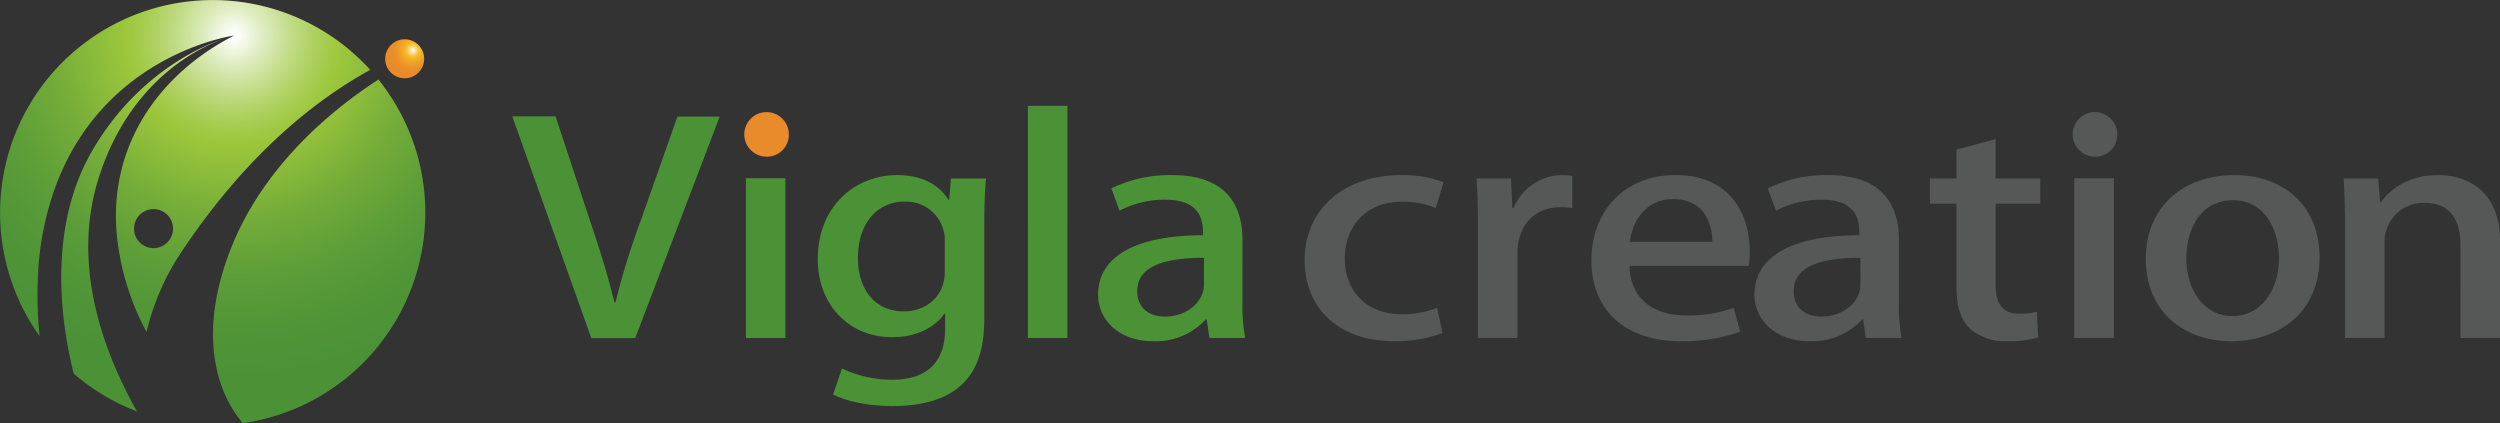 <svg xmlns="http://www.w3.org/2000/svg" xmlns:xlink="http://www.w3.org/1999/xlink" width="458.31" height="77.576" viewBox="0 0 458.31 77.576"><rect x="0" y="0" width="458.31" height="77.576" fill="#333333" stroke="none"/><defs><style>.cls-1{fill:url(#radial-gradient)}.cls-2{fill:url(#radial-gradient-2)}.cls-3{fill:url(#radial-gradient-3)}.cls-4{fill:url(#radial-gradient-4)}.cls-5{fill:#4b9237}.cls-6{fill:#565857}.cls-7{fill:#e98a2b}</style><radialGradient id="radial-gradient" cx="75.675" cy="9.214" r="4.281" gradientUnits="userSpaceOnUse"><stop offset=".006" stop-color="#fff"/><stop offset=".022" stop-color="#fefaf0"/><stop offset=".106" stop-color="#fbe4a8"/><stop offset=".181" stop-color="#f8d26f"/><stop offset=".245" stop-color="#f6c646"/><stop offset=".296" stop-color="#f4be2c"/><stop offset=".326" stop-color="#f4bb23"/><stop offset=".393" stop-color="#f2b224"/><stop offset=".61" stop-color="#ed9c28"/><stop offset=".816" stop-color="#ea8f2a"/><stop offset="1" stop-color="#e98a2b"/></radialGradient><radialGradient id="radial-gradient-2" cx="42.915" cy="6.517" r="62.652" gradientUnits="userSpaceOnUse"><stop offset=".006" stop-color="#fff"/><stop offset=".087" stop-color="#deecbf"/><stop offset=".168" stop-color="#c2dc87"/><stop offset=".238" stop-color="#add05e"/><stop offset=".293" stop-color="#a0c944"/><stop offset=".326" stop-color="#9bc63b"/><stop offset=".365" stop-color="#93c13b"/><stop offset=".536" stop-color="#74ac39"/><stop offset=".702" stop-color="#5d9e38"/><stop offset=".859" stop-color="#509537"/><stop offset="1" stop-color="#4b9237"/></radialGradient><radialGradient id="radial-gradient-3" cx="42.916" cy="6.514" r="62.654" xlink:href="#radial-gradient-2"/><radialGradient id="radial-gradient-4" cx="42.915" cy="6.518" r="62.648" xlink:href="#radial-gradient-2"/></defs><title>アセット 1</title><g id="レイヤー_2" data-name="レイヤー 2"><g id="letter"><circle class="cls-1" cx="74.185" cy="10.777" r="3.575"/><path class="cls-2" d="M18.141 32.464C24.121 13.868 37.6 8.191 41.7 6.862 37.81 8.1 25.362 13.045 16.871 27.688 9.836 39.826 10.205 55.3 13.51 68.485a39.016 39.016 0 0 0 11.6 6.938c-6.405-11.382-12.033-27.189-6.969-42.959z"/><path class="cls-3" d="M7.189 47.216c4.062-36.378 35.729-40.7 35.729-40.7C29.53 13.31 19.605 26.554 21.48 43.67a47.545 47.545 0 0 0 5.39 17.2 44.976 44.976 0 0 1 6.8-15.284C45.61 27.851 58.168 18.129 67.874 12.81a38.98 38.98 0 0 0-60.625 48.8 74.927 74.927 0 0 1-.06-14.394zm20.959-1.729a3.578 3.578 0 1 1 3.575-3.587 3.578 3.578 0 0 1-3.575 3.587z"/><path class="cls-4" d="M43.124 43.67c-5.917 13.462-5.324 25.905 1.382 33.906a38.973 38.973 0 0 0 24.87-62.993C58.151 21.858 48.322 31.841 43.124 43.67z"/><path class="cls-5" d="M131.939 21.371l-15.483 40.6H108.4L93.913 21.324h7.931l6.307 19.1c1.744 5.145 3.307 10.139 4.493 15.019h.189a134.369 134.369 0 0 1 4.621-14.968l6.738-19.1zm12.047 40.598h-7.243V32.676h7.243zM180.76 32.73c-.19 2.065-.314 4.512-.314 8.441v16.661c0 5.835-.559 16.606-16.856 16.606-4 0-8.18-.743-10.864-2.115l1.627-4.776a21.394 21.394 0 0 0 9.3 2.066c5.615 0 9.611-2.651 9.611-9.294v-2.813h-.124c-1.746 2.5-5.119 4.306-9.554 4.306-8.122 0-13.668-6.106-13.668-14.28 0-9.923 7.048-15.436 14.547-15.436 5.113 0 7.99 2.224 9.423 4.559h.125l.314-3.925zm-7.556 11.3a7.062 7.062 0 0 0-7.424-7.059c-5 0-8.5 4.027-8.5 10.29 0 5.741 3.059 9.823 8.425 9.823 3.753 0 7.5-2.445 7.5-7.324zm22.476 17.939h-7.243V19.41h7.243zm32.096-6.952a33.757 33.757 0 0 0 .5 6.952h-6.554l-.5-3.4h-.189a12.426 12.426 0 0 1-9.611 3.984c-6.432 0-10.116-4.031-10.116-8.542 0-7.272 7.432-10.883 19.229-10.883 0-2.173 0-6.521-6.929-6.521a17.934 17.934 0 0 0-8.366 2.017l-1.494-4.094a24.563 24.563 0 0 1 11.104-2.43c10.111 0 12.927 5.676 12.927 11.889zm-7.06-7.752c-5.681 0-12.236.906-12.236 6.109 0 3.231 2.369 4.663 5.059 4.663 3.93 0 7.178-2.547 7.178-5.942z"/><path class="cls-6" d="M264.452 61.067a25.668 25.668 0 0 1-8.869 1.485c-9.92 0-16.408-5.779-16.408-14.907 0-8.864 6.742-15.55 17.789-15.55a21.254 21.254 0 0 1 7.677 1.321l-1.441 4.726a15.341 15.341 0 0 0-6.177-1.167c-6.745 0-10.489 4.669-10.489 10.4 0 6.417 4.432 10.245 10.429 10.245a18.2 18.2 0 0 0 6.491-1.17zm23.788-22.925a12.911 12.911 0 0 0-2.127-.159c-4.862 0-7.928 3.393-7.928 8.485v15.5h-7.244V41.644c0-3.394-.06-6.208-.249-8.914h6.3l.256 5.362h.248a9.757 9.757 0 0 1 8.925-6 10.263 10.263 0 0 1 1.818.15zM319.017 60.8a31.189 31.189 0 0 1-10.924 1.75c-10.363 0-16.352-5.887-16.352-14.807 0-8.7 5.741-15.65 15.481-15.65 9.676 0 13.545 6.842 13.545 14.052a15.572 15.572 0 0 1-.185 2.6h-21.853c.188 6.586 4.992 9.081 10.424 9.081a24.794 24.794 0 0 0 8.681-1.382zM313.9 44.348c.06-3.5-1.625-7.854-7.185-7.854-5.3 0-7.551 4.462-7.925 7.854zm34.218 10.669a33.74 33.74 0 0 0 .5 6.952h-6.564l-.5-3.4h-.191a12.412 12.412 0 0 1-9.605 3.984c-6.438 0-10.122-4.031-10.122-8.542 0-7.272 7.433-10.883 19.23-10.883 0-2.173 0-6.521-6.929-6.521a17.925 17.925 0 0 0-8.364 2.017l-1.5-4.094a24.561 24.561 0 0 1 11.12-2.43c10.115 0 12.925 5.676 12.925 11.889zm-7.054-7.752c-5.687 0-12.242.906-12.242 6.109 0 3.231 2.363 4.663 5.056 4.663 3.933 0 7.187-2.547 7.187-5.942zm17.606-19.843l7.17-1.914v7.222h8.188v4.615h-8.188v14.8c0 3.617 1.317 5.361 4.376 5.361a12.145 12.145 0 0 0 3.178-.367l.253 4.726a18.8 18.8 0 0 1-5.62.688 9.814 9.814 0 0 1-6.8-2.233c-1.748-1.582-2.557-4.027-2.557-7.845v-15.13h-4.876V32.73h4.876zm25.22 1.295a4.084 4.084 0 1 1 4.246-4.049 4 4 0 0 1-4.246 4.049zm3.628 33.252h-7.257V32.676h7.257zm37.705-14.857c0 10.925-8.364 15.44-16.113 15.44-8.923 0-15.732-5.573-15.732-15.021 0-9.869 7.119-15.436 16.225-15.436 9.44.005 15.62 6.047 15.62 15.017zm-15.855-10.4c-6.187 0-8.56 5.629-8.56 10.667 0 5.735 3.184 10.566 8.5 10.566 5.249 0 8.493-4.83 8.493-10.676-.006-4.825-2.384-10.561-8.434-10.561zm48.942 25.257h-7.247V44.831c0-4.143-1.622-7.64-6.547-7.64a7.112 7.112 0 0 0-7.365 7.156v17.622H429.9V40.955c0-3.236-.121-5.732-.244-8.226h6.306l.382 4.353h.181c1.62-2.5 5.241-4.987 10.427-4.987 5.373 0 11.362 2.966 11.362 11.987z"/><path class="cls-7" d="M140.364 28.717a4.084 4.084 0 1 1 4.25-4.049 4 4 0 0 1-4.25 4.049z"/></g></g></svg>